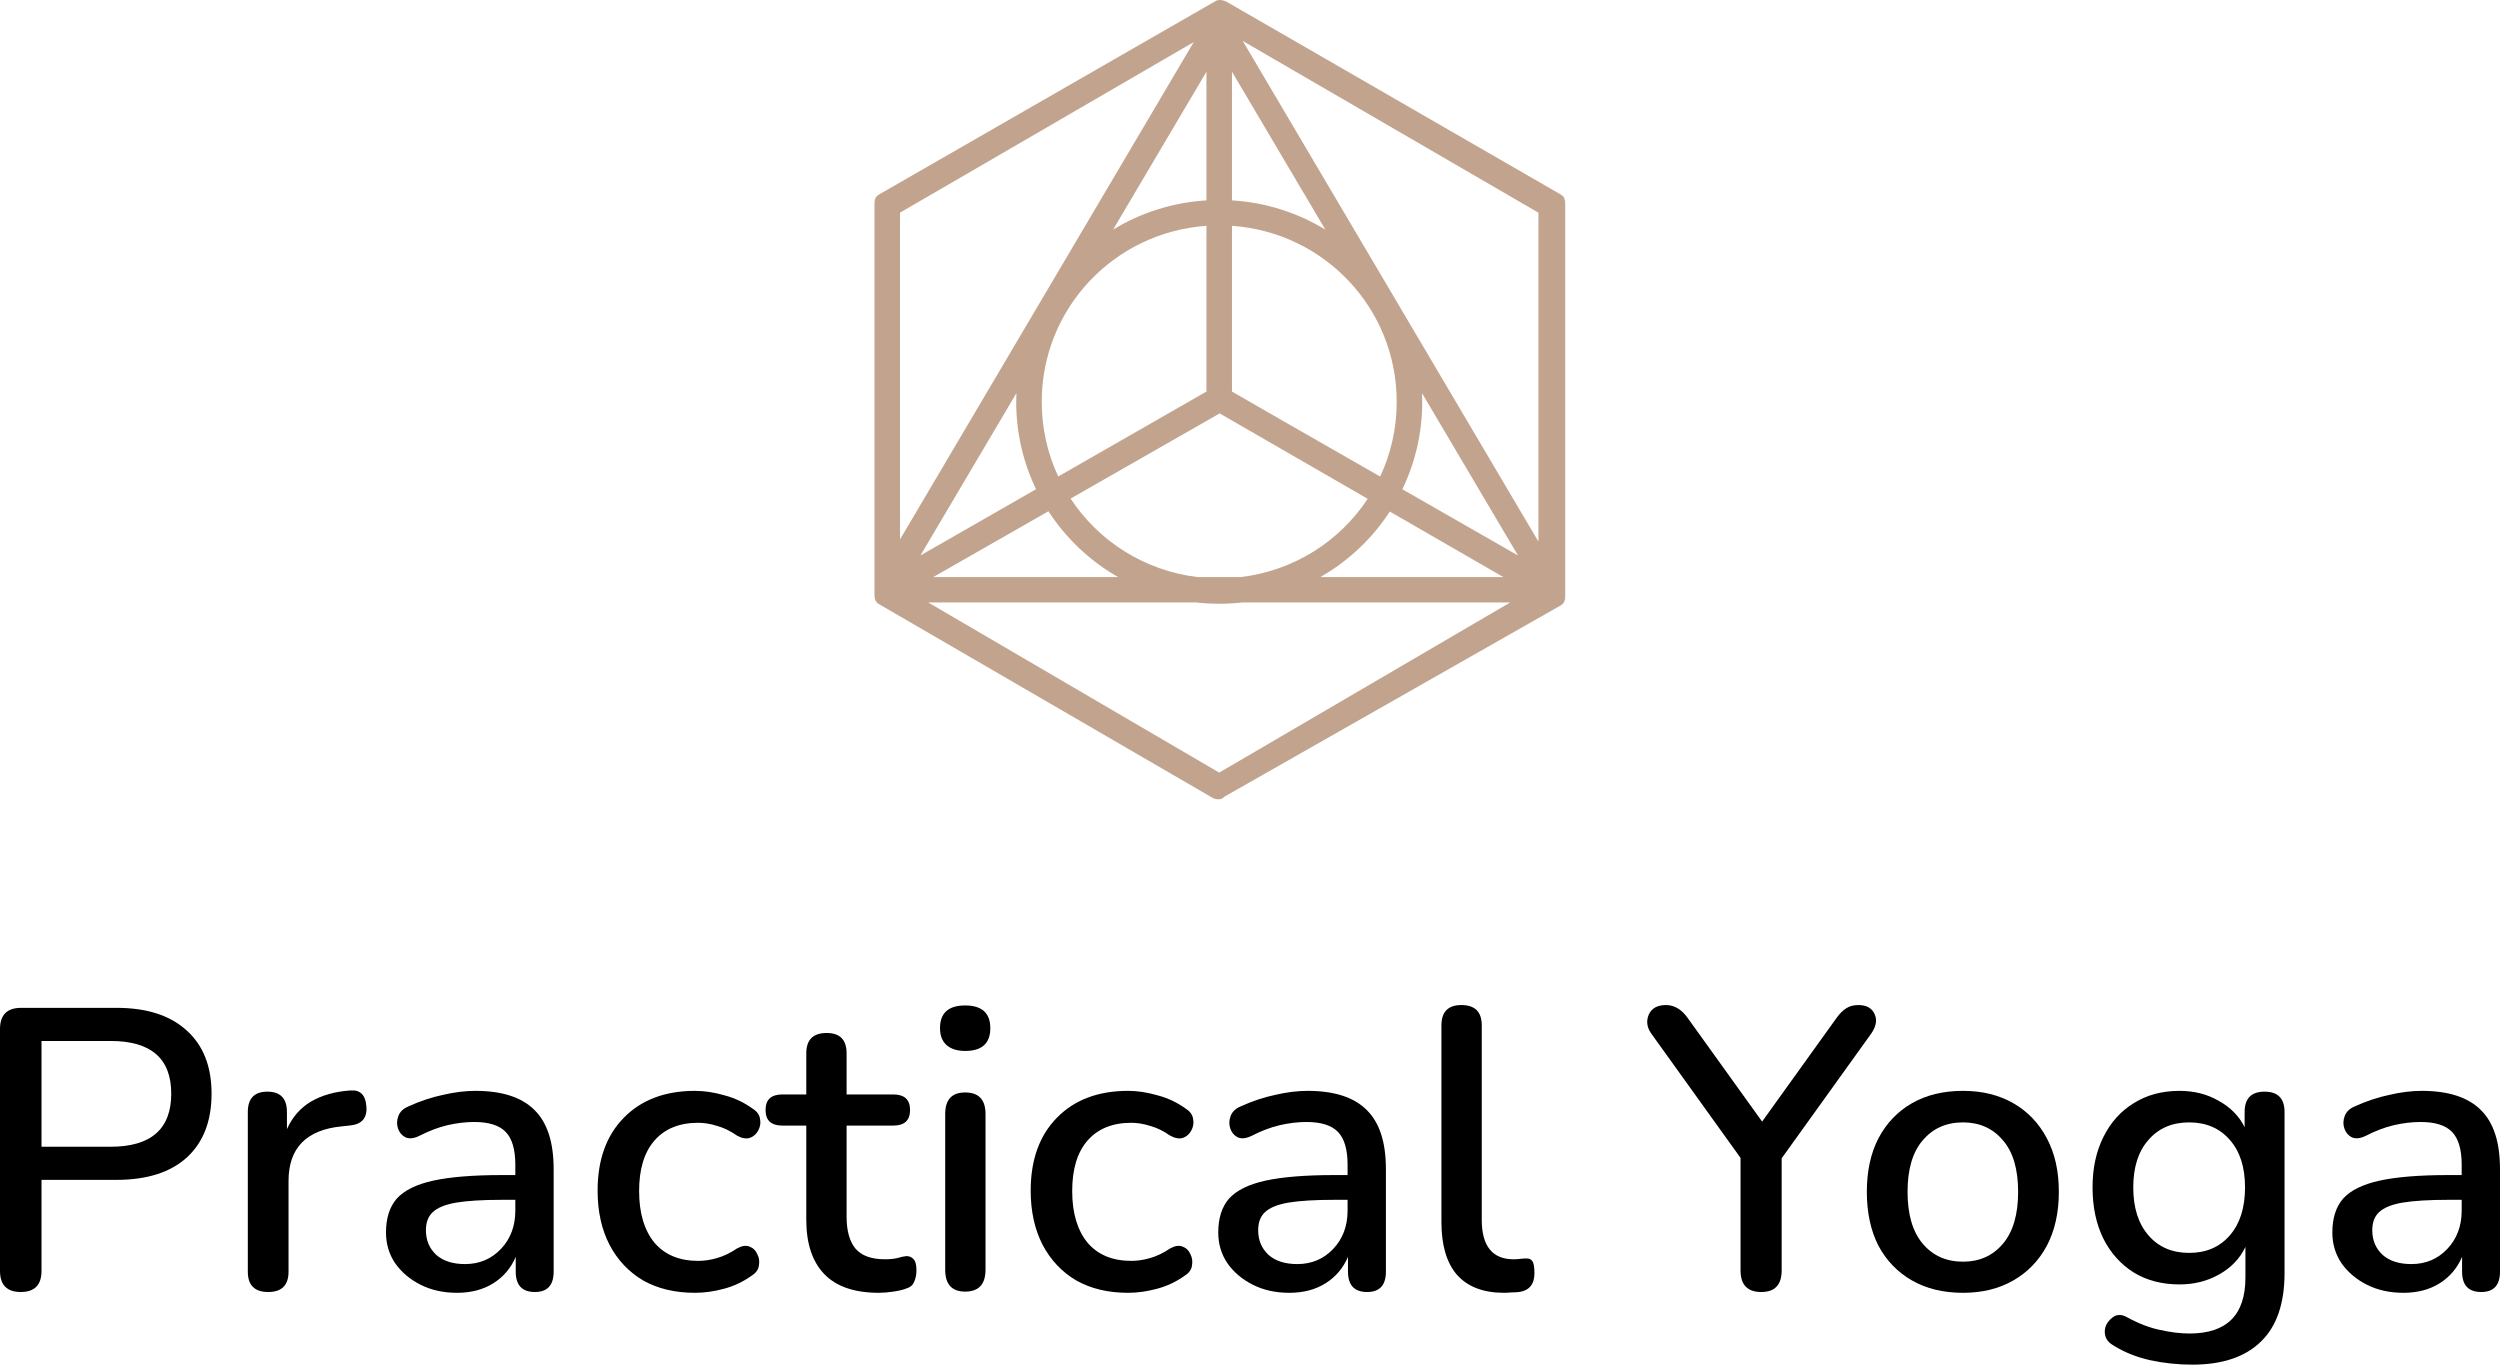 <?xml version="1.0" encoding="UTF-8"?> <svg xmlns="http://www.w3.org/2000/svg" width="676" height="369" viewBox="0 0 676 369" fill="none"><path d="M5.613 349.359C1.871 349.359 0 347.452 0 343.639V278.241C0 274.428 1.907 272.521 5.721 272.521H31.517C39.72 272.521 46.053 274.572 50.514 278.672C54.975 282.701 57.206 288.385 57.206 295.724C57.206 303.134 54.975 308.89 50.514 312.99C46.053 317.019 39.72 319.034 31.517 319.034H11.225V343.639C11.225 347.452 9.354 349.359 5.613 349.359ZM11.225 310.077H29.898C40.836 310.077 46.304 305.292 46.304 295.724C46.304 286.227 40.836 281.478 29.898 281.478H11.225V310.077Z" fill="black"></path><path d="M72.515 349.359C68.845 349.359 67.01 347.524 67.01 343.855V300.688C67.01 297.019 68.773 295.184 72.299 295.184C75.825 295.184 77.588 297.019 77.588 300.688V305.328C79.027 302.091 81.186 299.609 84.064 297.882C87.015 296.155 90.576 295.148 94.75 294.86C97.412 294.644 98.852 296.083 99.067 299.177C99.355 302.343 97.808 304.069 94.426 304.357L92.375 304.573C82.805 305.508 78.02 310.436 78.02 319.358V343.855C78.02 347.524 76.185 349.359 72.515 349.359Z" fill="black"></path><path d="M123.587 349.575C119.917 349.575 116.643 348.855 113.764 347.416C110.886 345.977 108.584 344.035 106.857 341.589C105.202 339.143 104.374 336.373 104.374 333.279C104.374 329.394 105.345 326.336 107.288 324.106C109.303 321.876 112.577 320.257 117.11 319.25C121.716 318.242 127.904 317.739 135.675 317.739H139.345V314.933C139.345 310.832 138.482 307.882 136.755 306.084C135.028 304.285 132.185 303.386 128.228 303.386C125.925 303.386 123.515 303.674 120.996 304.249C118.55 304.825 115.995 305.796 113.333 307.163C111.822 307.882 110.562 307.99 109.555 307.487C108.619 306.983 107.972 306.192 107.612 305.112C107.252 304.033 107.288 302.918 107.72 301.767C108.152 300.616 109.051 299.752 110.418 299.177C113.585 297.738 116.715 296.695 119.809 296.047C122.903 295.328 125.817 294.968 128.552 294.968C135.747 294.968 141.072 296.695 144.526 300.148C147.98 303.53 149.707 308.854 149.707 316.12V343.855C149.707 347.524 148.016 349.359 144.634 349.359C141.18 349.359 139.453 347.524 139.453 343.855V339.862C138.158 342.884 136.143 345.258 133.409 346.985C130.674 348.711 127.4 349.575 123.587 349.575ZM125.745 341.805C129.631 341.805 132.869 340.438 135.46 337.704C138.05 334.97 139.345 331.516 139.345 327.344V324.43H135.783C130.53 324.43 126.393 324.682 123.371 325.185C120.42 325.689 118.298 326.552 117.003 327.775C115.779 328.926 115.168 330.545 115.168 332.632C115.168 335.366 116.103 337.596 117.974 339.322C119.845 340.977 122.435 341.805 125.745 341.805Z" fill="black"></path><path d="M187.928 349.575C182.531 349.575 177.854 348.46 173.897 346.229C170.011 343.927 166.989 340.725 164.83 336.625C162.671 332.452 161.592 327.559 161.592 321.948C161.592 313.602 163.966 307.019 168.716 302.199C173.465 297.378 179.869 294.968 187.928 294.968C190.447 294.968 193.073 295.364 195.808 296.155C198.614 296.875 201.204 298.098 203.579 299.824C204.73 300.544 205.378 301.479 205.522 302.63C205.738 303.709 205.558 304.753 204.982 305.76C204.478 306.695 203.723 307.343 202.715 307.702C201.708 307.99 200.557 307.774 199.261 307.055C197.534 305.832 195.772 304.969 193.973 304.465C192.174 303.889 190.447 303.602 188.792 303.602C183.683 303.602 179.725 305.22 176.919 308.458C174.184 311.623 172.817 316.156 172.817 322.056C172.817 327.955 174.184 332.596 176.919 335.977C179.725 339.287 183.683 340.941 188.792 340.941C190.447 340.941 192.138 340.689 193.865 340.186C195.664 339.682 197.463 338.819 199.261 337.596C200.557 336.876 201.672 336.696 202.607 337.056C203.615 337.416 204.334 338.099 204.766 339.107C205.27 340.042 205.414 341.085 205.198 342.236C205.054 343.315 204.406 344.215 203.255 344.934C200.952 346.589 198.434 347.776 195.7 348.496C193.037 349.215 190.447 349.575 187.928 349.575Z" fill="black"></path><path d="M237.662 349.575C231.042 349.575 226.113 347.884 222.875 344.503C219.637 341.121 218.018 336.229 218.018 329.826V304.357H211.542C208.52 304.357 207.008 302.954 207.008 300.148C207.008 297.342 208.52 295.939 211.542 295.939H218.018V284.824C218.018 281.155 219.853 279.32 223.523 279.32C227.12 279.32 228.919 281.155 228.919 284.824V295.939H241.548C244.57 295.939 246.081 297.342 246.081 300.148C246.081 302.954 244.57 304.357 241.548 304.357H228.919V328.962C228.919 332.775 229.711 335.653 231.294 337.596C232.949 339.538 235.611 340.51 239.281 340.51C240.576 340.51 241.692 340.402 242.627 340.186C243.563 339.898 244.39 339.718 245.11 339.646C245.901 339.646 246.549 339.934 247.053 340.51C247.556 341.013 247.808 342.02 247.808 343.531C247.808 344.682 247.592 345.726 247.161 346.661C246.801 347.524 246.117 348.1 245.11 348.388C244.246 348.747 243.059 349.035 241.548 349.251C240.109 349.467 238.814 349.575 237.662 349.575Z" fill="black"></path><path d="M260.979 284.176C258.82 284.176 257.129 283.637 255.906 282.557C254.755 281.478 254.179 279.967 254.179 278.025C254.179 273.924 256.446 271.874 260.979 271.874C265.512 271.874 267.779 273.924 267.779 278.025C267.779 282.126 265.512 284.176 260.979 284.176ZM260.979 349.251C257.381 349.251 255.582 347.272 255.582 343.315V301.227C255.582 297.342 257.381 295.4 260.979 295.4C264.649 295.4 266.484 297.342 266.484 301.227V343.315C266.484 347.272 264.649 349.251 260.979 349.251Z" fill="black"></path><path d="M305.034 349.575C299.638 349.575 294.96 348.46 291.003 346.229C287.117 343.927 284.095 340.725 281.936 336.625C279.777 332.452 278.698 327.559 278.698 321.948C278.698 313.602 281.073 307.019 285.822 302.199C290.571 297.378 296.975 294.968 305.034 294.968C307.553 294.968 310.179 295.364 312.914 296.155C315.72 296.875 318.311 298.098 320.685 299.824C321.836 300.544 322.484 301.479 322.628 302.63C322.844 303.709 322.664 304.753 322.088 305.76C321.585 306.695 320.829 307.343 319.822 307.702C318.814 307.99 317.663 307.774 316.368 307.055C314.641 305.832 312.878 304.969 311.079 304.465C309.28 303.889 307.553 303.602 305.898 303.602C300.789 303.602 296.831 305.22 294.025 308.458C291.291 311.623 289.923 316.156 289.923 322.056C289.923 327.955 291.291 332.596 294.025 335.977C296.831 339.287 300.789 340.941 305.898 340.941C307.553 340.941 309.244 340.689 310.971 340.186C312.77 339.682 314.569 338.819 316.368 337.596C317.663 336.876 318.778 336.696 319.714 337.056C320.721 337.416 321.441 338.099 321.872 339.107C322.376 340.042 322.52 341.085 322.304 342.236C322.16 343.315 321.513 344.215 320.361 344.934C318.059 346.589 315.54 347.776 312.806 348.496C310.143 349.215 307.553 349.575 305.034 349.575Z" fill="black"></path><path d="M348.629 349.575C344.959 349.575 341.685 348.855 338.807 347.416C335.928 345.977 333.626 344.035 331.899 341.589C330.244 339.143 329.416 336.373 329.416 333.279C329.416 329.394 330.388 326.336 332.33 324.106C334.345 321.876 337.619 320.257 342.153 319.25C346.758 318.242 352.946 317.739 360.718 317.739H364.387V314.933C364.387 310.832 363.524 307.882 361.797 306.084C360.07 304.285 357.228 303.386 353.27 303.386C350.967 303.386 348.557 303.674 346.038 304.249C343.592 304.825 341.037 305.796 338.375 307.163C336.864 307.882 335.604 307.99 334.597 307.487C333.662 306.983 333.014 306.192 332.654 305.112C332.294 304.033 332.33 302.918 332.762 301.767C333.194 300.616 334.093 299.752 335.461 299.177C338.627 297.738 341.757 296.695 344.851 296.047C347.945 295.328 350.859 294.968 353.594 294.968C360.789 294.968 366.114 296.695 369.568 300.148C373.022 303.53 374.749 308.854 374.749 316.12V343.855C374.749 347.524 373.058 349.359 369.676 349.359C366.222 349.359 364.495 347.524 364.495 343.855V339.862C363.2 342.884 361.185 345.258 358.451 346.985C355.716 348.711 352.442 349.575 348.629 349.575ZM350.787 341.805C354.673 341.805 357.911 340.438 360.502 337.704C363.092 334.97 364.387 331.516 364.387 327.344V324.43H360.825C355.573 324.43 351.435 324.682 348.413 325.185C345.463 325.689 343.34 326.552 342.045 327.775C340.821 328.926 340.21 330.545 340.21 332.632C340.21 335.366 341.145 337.596 343.016 339.322C344.887 340.977 347.477 341.805 350.787 341.805Z" fill="black"></path><path d="M406.71 349.575C401.097 349.575 396.852 347.956 393.974 344.718C391.167 341.481 389.764 336.732 389.764 330.473V277.27C389.764 273.6 391.563 271.766 395.161 271.766C398.831 271.766 400.666 273.6 400.666 277.27V329.826C400.666 336.948 403.544 340.51 409.301 340.51C409.948 340.51 410.524 340.474 411.027 340.402C411.531 340.33 412.035 340.294 412.539 340.294C413.402 340.222 414.014 340.474 414.373 341.049C414.733 341.553 414.913 342.632 414.913 344.287C414.913 347.237 413.546 348.927 410.812 349.359C410.092 349.431 409.372 349.467 408.653 349.467C408.005 349.539 407.358 349.575 406.71 349.575Z" fill="black"></path><path d="M476.257 349.359C472.515 349.359 470.644 347.416 470.644 343.531V313.098L446.467 279.428C445.315 277.773 445.1 276.082 445.819 274.356C446.611 272.629 448.158 271.766 450.46 271.766C452.763 271.766 454.742 272.953 456.397 275.327L476.473 303.278L496.549 275.327C497.484 274.032 498.384 273.133 499.247 272.629C500.111 272.053 501.19 271.766 502.485 271.766C504.716 271.766 506.191 272.593 506.911 274.248C507.63 275.831 507.307 277.593 505.939 279.536L481.762 313.206V343.531C481.762 347.416 479.927 349.359 476.257 349.359Z" fill="black"></path><path d="M530.807 349.575C525.482 349.575 520.877 348.46 516.991 346.229C513.105 343.999 510.083 340.869 507.924 336.84C505.838 332.739 504.794 327.883 504.794 322.271C504.794 316.66 505.838 311.839 507.924 307.81C510.083 303.709 513.105 300.544 516.991 298.314C520.877 296.083 525.482 294.968 530.807 294.968C535.988 294.968 540.521 296.083 544.407 298.314C548.292 300.544 551.315 303.709 553.473 307.81C555.632 311.839 556.711 316.66 556.711 322.271C556.711 327.883 555.632 332.739 553.473 336.84C551.315 340.869 548.292 343.999 544.407 346.229C540.521 348.46 535.988 349.575 530.807 349.575ZM530.807 341.157C535.268 341.157 538.866 339.538 541.6 336.301C544.335 333.063 545.702 328.387 545.702 322.271C545.702 316.156 544.335 311.516 541.6 308.35C538.866 305.112 535.268 303.494 530.807 303.494C526.273 303.494 522.64 305.112 519.905 308.35C517.171 311.516 515.804 316.156 515.804 322.271C515.804 328.387 517.171 333.063 519.905 336.301C522.64 339.538 526.273 341.157 530.807 341.157Z" fill="black"></path><path d="M592.808 369C588.923 369 585.145 368.604 581.475 367.813C577.877 367.022 574.603 365.727 571.653 363.928C570.358 363.208 569.566 362.309 569.278 361.23C568.991 360.151 569.098 359.108 569.602 358.1C570.178 357.093 570.933 356.338 571.869 355.834C572.876 355.402 573.956 355.51 575.107 356.158C578.273 357.884 581.259 359.036 584.066 359.611C586.944 360.259 589.606 360.582 592.053 360.582C602.127 360.582 607.164 355.546 607.164 345.474V337.164C605.653 340.33 603.278 342.812 600.04 344.61C596.874 346.409 593.312 347.308 589.354 347.308C584.605 347.308 580.468 346.229 576.942 344.071C573.416 341.841 570.682 338.783 568.739 334.898C566.796 330.941 565.824 326.336 565.824 321.084C565.824 315.904 566.796 311.372 568.739 307.487C570.682 303.53 573.416 300.472 576.942 298.314C580.468 296.083 584.605 294.968 589.354 294.968C593.312 294.968 596.838 295.867 599.932 297.666C603.098 299.393 605.437 301.767 606.948 304.789V300.688C606.948 297.019 608.747 295.184 612.345 295.184C615.943 295.184 617.742 297.019 617.742 300.688V344.179C617.742 352.453 615.619 358.64 611.373 362.741C607.128 366.914 600.94 369 592.808 369ZM591.945 338.783C596.55 338.783 600.22 337.2 602.954 334.034C605.689 330.869 607.056 326.552 607.056 321.084C607.056 315.616 605.689 311.336 602.954 308.242C600.22 305.076 596.55 303.494 591.945 303.494C587.34 303.494 583.67 305.076 580.935 308.242C578.201 311.336 576.834 315.616 576.834 321.084C576.834 326.552 578.201 330.869 580.935 334.034C583.67 337.2 587.34 338.783 591.945 338.783Z" fill="black"></path><path d="M649.88 349.575C646.21 349.575 642.936 348.855 640.057 347.416C637.179 345.977 634.876 344.035 633.149 341.589C631.494 339.143 630.667 336.373 630.667 333.279C630.667 329.394 631.638 326.336 633.581 324.106C635.596 321.876 638.87 320.257 643.403 319.25C648.009 318.242 654.197 317.739 661.968 317.739H665.638V314.933C665.638 310.832 664.775 307.882 663.048 306.084C661.321 304.285 658.478 303.386 654.521 303.386C652.218 303.386 649.808 303.674 647.289 304.249C644.842 304.825 642.288 305.796 639.626 307.163C638.114 307.882 636.855 307.99 635.848 307.487C634.912 306.983 634.265 306.192 633.905 305.112C633.545 304.033 633.581 302.918 634.013 301.767C634.445 300.616 635.344 299.752 636.711 299.177C639.877 297.738 643.008 296.695 646.102 296.047C649.196 295.328 652.11 294.968 654.845 294.968C662.04 294.968 667.365 296.695 670.819 300.148C674.273 303.53 676 308.854 676 316.12V343.855C676 347.524 674.309 349.359 670.927 349.359C667.473 349.359 665.746 347.524 665.746 343.855V339.862C664.451 342.884 662.436 345.258 659.702 346.985C656.967 348.711 653.693 349.575 649.88 349.575ZM652.038 341.805C655.924 341.805 659.162 340.438 661.752 337.704C664.343 334.97 665.638 331.516 665.638 327.344V324.43H662.076C656.823 324.43 652.686 324.682 649.664 325.185C646.713 325.689 644.591 326.552 643.295 327.775C642.072 328.926 641.461 330.545 641.461 332.632C641.461 335.366 642.396 337.596 644.267 339.322C646.138 340.977 648.728 341.805 652.038 341.805Z" fill="black"></path><path fill-rule="evenodd" clip-rule="evenodd" d="M329.675 216.122C328.985 216.122 328.64 216.122 327.949 215.779L237.493 163.25C236.457 162.564 236.457 161.534 236.457 160.161V55.79C236.457 54.417 236.457 53.387 237.493 52.7L328.294 0.515C329.33 -0.172 330.366 -0.172 331.747 0.515L422.203 52.7C423.239 53.387 423.239 54.417 423.239 55.79V160.504C423.239 161.877 423.239 162.907 422.203 163.594L331.056 215.436C330.711 215.779 330.366 216.122 329.675 216.122ZM322.785 11.383L243.362 145.86V57.507L322.785 11.383ZM329.675 208.913L250.994 162.906H323.438C325.485 163.135 327.567 163.253 329.677 163.253C331.787 163.253 333.868 163.135 335.915 162.906H408.357L329.675 208.913ZM357.02 156.04H406.506L375.803 138.327C371.06 145.619 364.614 151.706 357.02 156.04ZM369.828 134.88L329.795 111.785L289.487 134.821C297.039 146.301 309.438 154.318 323.839 156.04H335.514C349.89 154.321 362.272 146.329 369.828 134.88ZM379.199 132.297L410.465 150.202L384.523 106.324C384.555 107.1 384.572 107.88 384.572 108.664C384.572 117.137 382.644 125.151 379.199 132.297ZM358.366 62.082L333.128 19.396V54.181C342.348 54.747 350.943 57.561 358.366 62.082ZM326.223 54.181V19.396L300.985 62.084C308.408 57.562 317.003 54.747 326.223 54.181ZM274.831 106.321L248.891 150.194L280.146 132.281C276.706 125.139 274.781 117.131 274.781 108.664C274.781 107.879 274.798 107.098 274.831 106.321ZM286.146 128.843C283.283 122.72 281.686 115.884 281.686 108.664C281.686 83.383 301.262 62.812 326.223 61.063V105.874L286.146 128.843ZM283.497 138.244L252.358 156.04H302.333C294.71 151.69 288.244 145.572 283.497 138.244ZM333.128 61.063C358.09 62.811 377.667 83.383 377.667 108.664C377.667 115.891 376.067 122.734 373.199 128.861L346.63 113.646L333.128 105.878V61.063ZM415.989 146.444V57.507L336.042 11.079L415.989 146.444Z" fill="#C2A48E"></path></svg> 